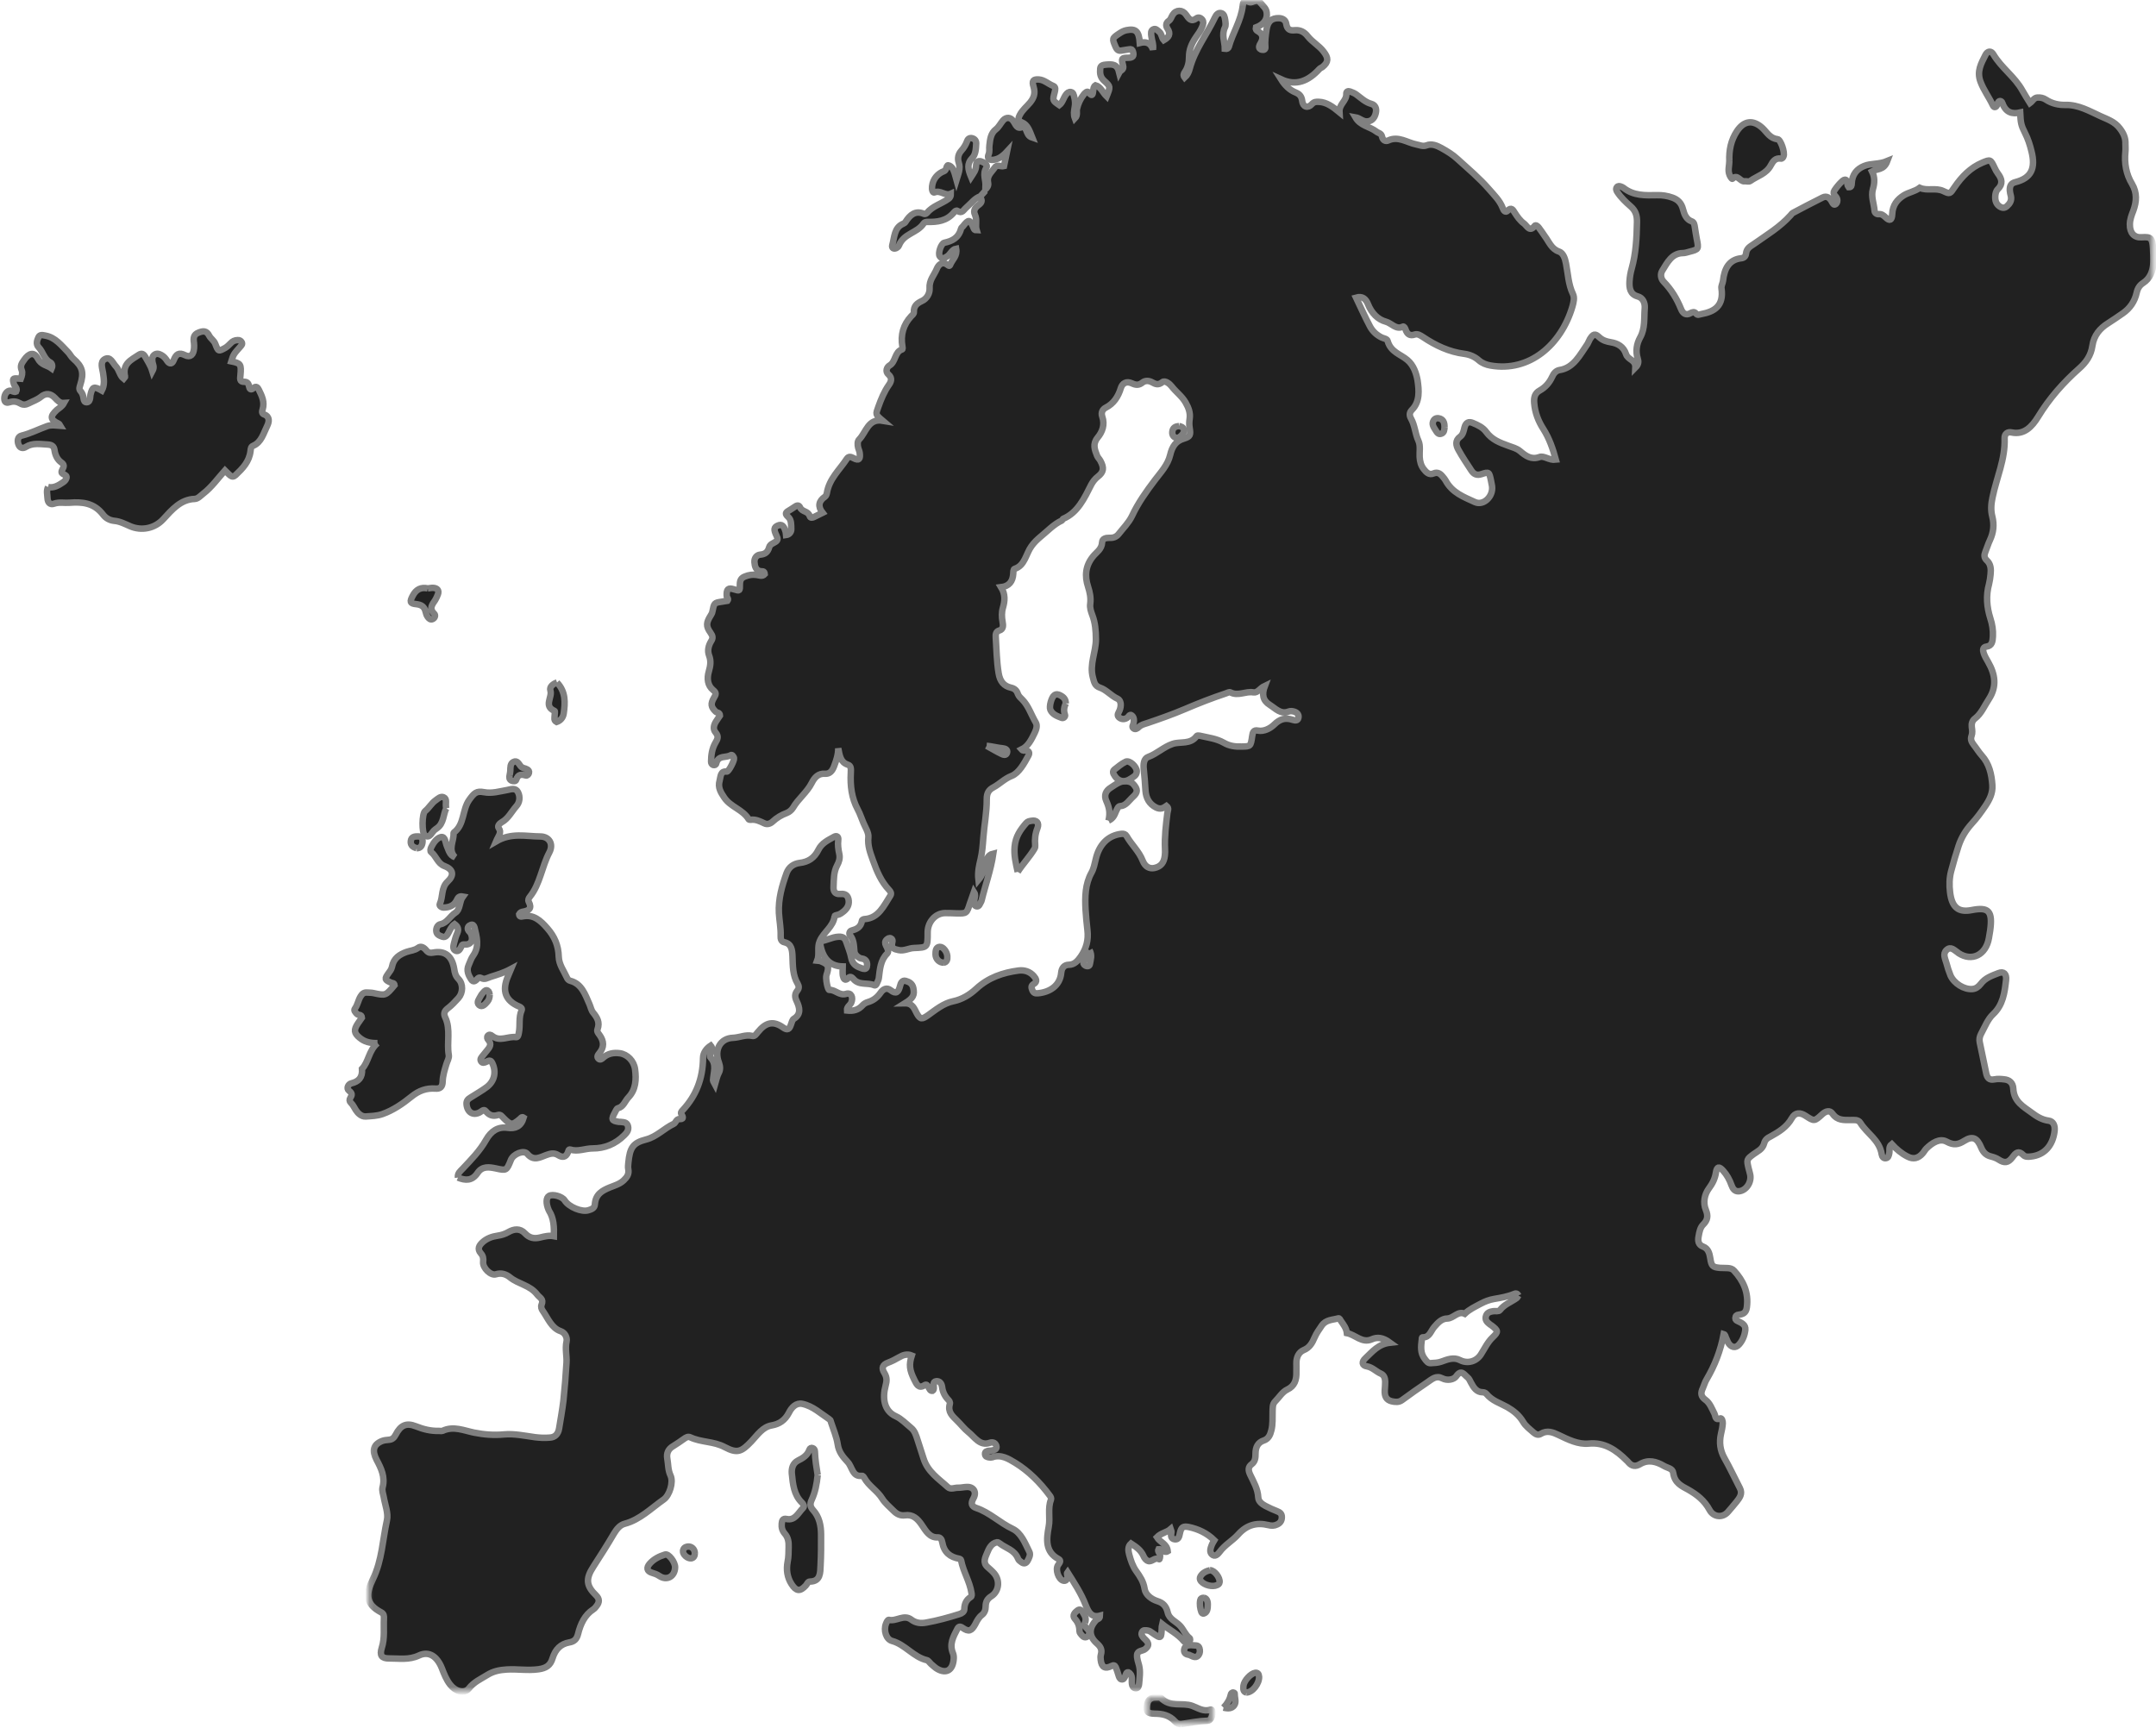 <?xml version="1.0" encoding="UTF-8"?>
<svg width="499px" height="400px" viewBox="0 0 499 400" version="1.1" xmlns="http://www.w3.org/2000/svg"
     xmlns:xlink="http://www.w3.org/1999/xlink">
    <!-- Generator: Sketch 51.3 (57544) - http://www.bohemiancoding.com/sketch -->
    <title>europe</title>
    <desc>Created with Sketch.</desc>
    <defs>
        <polygon id="path-1"
                 points="0.193 0.175 413.373 0.175 413.373 391.554 0.193 391.554"></polygon>
        <polygon id="path-3"
                 points="0.476 0.207 15.749 0.207 15.749 6.393 0.476 6.393"></polygon>
    </defs>
    <g id="Page-1" stroke="none" stroke-width="1" fill="none" fill-rule="evenodd">
        <g id="V_5_map-europe" transform="translate(-467, -530)">
            <g id="europe" transform="translate(468, 530)">
                <g id="Group-3" transform="translate(84.018, 0)">
                    <mask id="mask-2" fill="white">
                        <use xlink:href="#path-1"></use>
                    </mask>
                    <g id="Clip-2"></g>
                    <path d="M143.325,172.635 C144.439,173.234 145.546,173.922 146.697,174.476 C147.148,174.706 147.841,174.987 148.055,174.255 C148.284,173.485 147.583,173.278 147.081,173.219 C145.841,173.108 144.624,172.76 143.325,172.635 M167.153,219.953 C166.725,220.796 166.253,221.632 165.817,222.476 C165.618,222.882 165.751,223.282 166.149,223.489 C166.592,223.755 167.146,223.718 167.234,223.156 C167.389,222.135 167.825,221.152 167.153,219.953 M266.391,299.885 C266.154,299.353 265.786,299.36 265.409,299.53 C263.933,300.151 262.369,300.41 260.812,300.677 C259.683,300.869 258.687,301.254 257.653,301.801 C256.369,302.504 255.078,303.081 253.993,304.116 C252.421,303.377 251.388,305.174 249.972,305.211 C248.629,305.233 247.78,306.202 246.953,307.149 C246.142,308.051 245.861,309.627 244.312,309.553 C244.024,309.531 244.075,309.849 244.053,310.093 C243.861,311.661 243.67,313.185 244.747,314.568 C245.168,315.116 245.507,315.626 246.186,315.537 C246.99,315.478 247.765,315.485 248.592,315.182 C249.949,314.694 251.425,314.08 252.916,314.849 C254.606,315.73 256.642,315.182 257.698,313.577 C258.576,312.223 259.24,310.722 260.421,309.597 C261.823,308.273 261.764,308.051 260.251,306.861 C260.118,306.75 259.985,306.713 259.867,306.609 C259.329,306.158 258.687,305.736 258.856,304.812 C259.07,303.806 259.838,303.643 260.59,303.51 C261.114,303.458 261.874,303.621 262.125,303.28 C263.188,301.89 264.73,301.409 266.036,300.455 C266.191,300.344 266.28,300.092 266.391,299.885 M104.709,217.897 C106.207,217.771 107.535,216.891 109.092,216.832 C110.199,216.787 110.583,217.224 110.893,218.163 C111.276,219.324 111.778,220.486 112,221.714 C112.295,223.304 113.306,223.755 114.464,224.162 C114.9,224.31 115.446,224.428 115.601,223.844 C115.756,223.223 115.689,222.476 115.092,222.098 C114.782,221.884 114.354,221.921 114.007,221.78 C113.357,221.462 112.752,220.863 112.723,220.153 C112.612,218.792 112.59,217.52 111.69,216.432 C111.431,216.129 111.631,215.53 112.059,215.411 C113.188,215.093 114.206,214.701 114.464,213.17 C114.523,212.815 114.9,212.763 115.202,212.741 C118.309,212.49 119.534,209.716 121.061,207.312 C121.371,206.801 121.091,206.35 120.744,205.995 C118.951,204.094 117.947,201.764 117.04,199.205 C116.405,197.4 115.756,195.824 115.962,193.775 C116.066,192.777 115.269,191.541 114.833,190.521 C114.383,189.478 114.036,188.353 113.49,187.347 C112.073,184.699 111.741,181.881 111.896,178.9 C111.918,178.086 112.037,177.265 111.217,177.014 C109.505,176.451 109.299,174.869 108.989,173.219 C108.989,174.706 108.546,175.993 108.059,177.295 C107.646,178.449 107.026,179.196 105.904,179.107 C104.406,179.003 103.506,179.935 102.864,181.23 C101.713,183.486 99.735,184.877 98.518,186.992 C98.193,187.517 97.625,187.983 97.079,188.191 C95.876,188.634 94.791,189.27 93.802,190.188 C93.293,190.669 92.555,190.927 91.883,190.587 C90.858,190.099 89.876,189.603 88.725,189.766 C88.578,189.773 88.349,189.744 88.282,189.67 C86.858,187.325 84.113,186.866 82.593,184.603 C81.796,183.405 81.087,182.288 81.53,180.727 C81.803,179.728 81.685,178.434 83.205,178.604 C83.641,178.641 84.962,176.045 84.873,175.534 C84.799,175.046 84.386,174.624 84.113,174.802 C83.028,175.505 81.25,174.706 80.755,176.703 C80.682,177.08 80.35,177.176 80.04,177.08 C79.7,176.969 79.56,176.614 79.56,176.281 C79.575,174.758 79.789,173.256 80.549,171.962 C81.058,171.103 81.383,170.475 80.608,169.557 C79.951,168.796 80.165,167.856 80.696,167.013 C80.992,166.532 81.331,166.074 81.611,165.652 C81.589,164.86 80.947,165.045 80.637,164.742 C79.545,163.692 79.39,162.93 80.224,161.524 C80.682,160.77 80.859,160.385 80.04,159.742 C78.726,158.669 78.564,157.057 79.036,155.422 C79.39,154.187 79.597,153.055 79.11,151.775 C78.667,150.621 78.947,149.452 79.575,148.417 C80.04,147.707 79.958,147.204 79.42,146.449 C78.335,144.94 78.438,144.119 79.449,142.499 C79.597,142.218 79.818,141.937 79.855,141.626 C80.268,139.555 80.261,139.555 82.003,139.289 C82.46,139.2 82.903,139.126 83.36,139.06 C83.7,138.594 83.176,138.32 83.176,137.958 C83.095,136.345 83.501,135.99 84.858,136.419 C86.194,136.841 86.246,136.841 86.224,135.258 C86.224,134.237 86.6,133.741 87.434,133.431 C88.305,133.068 89.168,132.965 90.083,133.083 C90.71,133.149 91.404,133.542 91.979,132.898 C91.913,132.047 91.315,132.299 90.939,132.225 C89.906,131.996 89.67,131.078 89.596,130.161 C89.515,129.177 90.127,128.467 90.902,128.393 C92.016,128.297 92.68,127.868 93.02,126.633 C93.227,125.967 93.928,125.775 94.437,125.442 C95.027,125.087 95.034,124.68 94.717,124.029 C94.009,122.557 94.097,122.061 94.99,121.669 C95.905,121.255 96.422,121.669 96.82,123.127 C96.879,123.363 96.879,123.585 96.909,123.859 C97.676,123.763 98.126,123.127 98.119,122.55 C98.09,121.544 98.193,120.345 97.396,119.65 C96.651,118.969 96.761,118.666 97.484,118.237 C97.957,117.949 98.407,117.675 98.85,117.364 C99.351,117.002 99.868,116.78 100.171,117.483 C100.658,118.548 102.03,118.252 102.392,119.472 C102.554,119.961 102.989,119.864 103.373,119.68 C103.978,119.369 104.576,119.08 105.358,118.696 C104.222,117.246 104.443,115.974 105.926,114.975 C106.14,114.82 106.303,114.442 106.354,114.147 C106.908,110.781 109.321,108.762 110.967,106.217 C111.409,105.551 111.933,105.736 112.568,106.069 C113.771,106.698 114.154,106.321 113.955,104.849 C113.904,104.442 113.726,104.064 113.608,103.672 C113.424,102.977 113.416,102.126 113.83,101.727 C115.446,100.114 115.874,96.808 119.283,97.385 C117.534,95.906 117.637,95.943 118.272,94.175 C118.921,92.355 119.623,90.661 120.7,89.115 C121.165,88.472 121.608,87.554 120.626,86.696 C119.8,85.986 120.242,84.958 120.884,84.588 C122.316,83.767 122.043,81.415 123.74,80.904 C123.969,80.823 123.866,80.49 123.844,80.246 C123.364,77.494 124.058,75.172 125.851,73.226 C126.109,72.931 126.493,72.723 126.493,72.265 C126.419,70.785 127.297,70.179 128.293,69.705 C129.511,69.18 130.197,67.908 130.131,66.776 C129.998,64.816 131.193,63.706 131.798,62.227 C132.182,61.302 133.031,60.43 134.212,61.258 C134.455,61.443 134.735,61.761 134.913,61.258 C135.37,60.097 136.595,59.283 136.278,57.567 C135.304,57.745 134.964,58.839 134.256,59.32 C133.651,59.697 133.009,60.134 132.47,59.305 C132.035,58.617 132.802,56.346 133.547,56.191 C135.326,55.806 136.846,55.104 137.414,52.929 C137.466,52.722 137.695,52.574 137.857,52.382 C139.193,50.673 139.473,50.725 140.351,52.848 C140.454,53.07 140.528,53.306 141.023,53.306 C140.661,52.123 141.2,50.932 140.632,49.697 C140.145,48.676 140.787,47.929 141.51,47.426 C142.44,46.753 142.299,46.139 141.613,45.443 C141.997,44.999 142.388,44.578 142.772,44.149 C143.177,43.594 143.871,43.276 143.672,42.27 C143.31,40.68 144.498,39.851 145.192,38.823 C145.731,37.965 146.594,38.645 147.354,38.453 C147.553,37.506 147.775,36.56 148.077,35.058 C146.941,36.293 145.982,36.878 144.853,37.003 C143.93,37.107 143.421,36.648 143.775,35.783 C144.107,35.021 143.871,34.348 143.982,33.652 C144.137,32.284 144.27,30.834 145.502,29.91 C146.173,29.399 146.579,28.512 147.148,27.861 C147.863,27.069 148.874,27.106 149.494,28.009 C150.092,28.8 150.313,30.072 151.708,29.325 C151.988,29.163 152.298,29.732 152.483,30.117 C152.763,30.797 152.94,31.537 153.892,31.855 C153.28,30.346 152.903,28.904 151.464,28.319 C150.667,28.009 150.52,27.565 151.014,26.611 C151.634,25.42 152.616,24.687 153.405,23.726 C154.298,22.609 154.638,21.595 154.202,20.109 C153.752,18.674 154.128,18.304 155.449,18.4 C156.704,18.503 157.626,19.45 158.763,19.894 C159.383,20.138 159.228,20.811 159.073,21.41 C158.578,23.275 158.608,23.275 160.15,24.332 C160.932,23.726 161.117,22.668 161.692,21.906 C161.98,21.507 162.371,21.203 162.851,21.307 C163.397,21.41 163.485,21.95 163.604,22.431 C163.825,23.26 163.884,24.081 163.707,24.917 C163.567,25.701 163.426,26.507 163.766,27.409 C164.482,26.685 164.083,25.856 164.246,25.183 C164.526,23.933 165.065,22.823 165.817,21.869 C166.105,21.507 166.636,20.974 166.946,21.388 C167.928,22.646 167.898,21.595 168.009,20.9 C168.083,20.486 168.053,20.049 168.548,19.739 C169.736,20.072 170.223,21.455 171.108,22.313 C172.016,20.064 172.023,20.035 170.555,18.711 C169.905,18.134 169.588,17.46 169.596,16.551 C169.603,15.567 169.603,15.064 170.902,14.968 C172.451,14.842 173.551,14.79 174.031,16.787 C174.37,16.144 175.189,16.233 174.909,15.153 C174.473,13.436 174.569,13.392 176.171,13.37 C177.204,13.363 177.499,12.941 177.204,11.95 C177.071,11.469 176.835,11.321 176.377,11.41 C175.787,11.535 175.189,11.558 174.599,11.691 C173.905,11.831 173.521,11.602 173.182,10.848 C172.363,8.924 172.326,8.895 174.031,7.756 C174.54,7.415 175.064,7.119 175.676,6.994 C177.838,6.565 178.591,7.193 178.79,9.945 C180.059,9.62 181.248,9.76 181.838,11.461 C182.015,10.234 181.557,9.339 181.454,8.333 C181.395,7.763 181.284,7.09 181.897,6.801 C182.48,6.506 182.864,7.023 183.284,7.364 C183.875,7.822 183.83,8.739 184.332,9.302 C185.469,8.643 186.066,7.926 185.166,6.565 C184.768,5.966 184.827,5.27 185.491,4.834 C185.985,4.501 186.088,3.887 186.398,3.428 C187.166,2.208 188.664,2.208 189.49,3.391 C190.125,4.309 190.664,5.159 191.852,4.272 C192.339,3.894 192.9,4.101 193.276,4.597 C193.601,5.048 193.46,5.551 193.291,6.032 C192.914,7.06 192.265,7.896 191.675,8.754 C190.804,10.071 190.184,11.461 190.184,13.141 C190.191,14.435 189.918,15.641 189.195,16.691 C188.966,17.017 188.76,17.423 189.173,17.963 C189.778,17.423 190.125,16.691 190.332,15.914 C191.512,11.469 194.294,8.022 196.183,4.02 C196.456,3.428 196.929,2.874 197.608,3.036 C198.316,3.199 198.441,3.954 198.552,4.627 C198.626,5.167 198.737,5.899 198.501,6.335 C197.645,8.074 198.471,9.671 198.471,11.306 C198.988,11.38 199.275,11.203 199.379,10.862 C200.279,7.585 202.249,4.745 202.618,1.246 C202.692,0.418 203.002,-0.011 203.814,0.366 C204.087,0.477 204.419,0.603 204.67,0.499 C205.393,0.225 206.146,-0.144 206.743,0.684 C207.252,1.365 208.035,1.89 208.153,2.874 C208.381,4.434 207.489,5.684 205.651,6.358 C205.548,6.772 205.762,7.023 206.02,7.171 C207.252,7.822 207.489,8.754 206.743,10.012 C206.61,10.219 206.485,10.441 206.433,10.677 C206.33,11.247 206.684,11.417 207.053,11.521 C207.489,11.632 207.902,11.417 207.843,10.929 C207.717,9.56 207.917,8.229 208.101,6.92 C208.381,4.9 209.333,4.153 211.016,4.205 C211.916,4.242 212.566,4.693 212.684,5.544 C212.92,6.994 213.702,7.09 214.72,6.994 C215.908,6.89 216.912,7.415 217.657,8.399 C218.742,9.775 220.284,10.552 221.332,11.95 C222.483,13.422 222.483,14.354 221.103,15.478 C220.853,15.678 220.543,15.759 220.343,15.988 C217.849,18.711 215.03,20.005 211.473,18.355 C212.403,19.835 213.51,20.87 214.875,21.41 C215.746,21.78 216.226,22.276 216.366,23.348 C216.528,24.776 217.679,25.146 218.609,24.103 C219.118,23.541 219.635,23.541 220.255,23.578 C221.982,23.644 223.376,24.643 225,25.982 C224.874,24.014 226.697,23.415 226.586,21.662 C226.572,21.129 227.059,21.033 227.428,21.174 C227.937,21.359 228.446,21.551 228.889,21.869 C229.988,22.683 231.014,23.689 232.379,24.044 C233.316,24.31 233.663,25.146 233.39,26.233 C233.095,27.461 232.342,28.112 231.309,28.112 C230.357,28.134 229.656,27.313 228.682,27.151 C229.848,29.155 231.973,29.259 233.53,30.45 C233.98,30.827 234.682,30.797 234.859,31.655 C235.043,32.499 235.685,32.794 236.268,32.521 C238.615,31.404 240.644,33.009 242.791,33.438 C243.588,33.579 244.267,33.978 245.16,33.645 C246.348,33.179 247.581,33.697 248.636,34.289 C249.92,35.006 251.211,35.783 252.296,36.796 C254.79,39.067 257.395,41.234 259.653,43.838 C260.804,45.177 262.088,46.375 262.767,48.128 C262.952,48.631 263.35,49.364 263.933,48.765 C264.752,47.862 265.173,48.587 265.535,49.186 C266.154,50.155 266.796,51.087 267.697,51.731 C268.398,52.249 269.01,53.861 270.191,52.271 C270.412,51.975 270.914,52.367 271.143,52.7 C271.637,53.336 272.073,54.016 272.53,54.675 C273.504,55.977 274.058,57.634 275.785,58.218 C276.781,58.551 277.201,59.779 277.438,61.021 C277.895,63.388 277.969,65.837 279.031,68.049 C279.467,68.921 279.172,70.053 278.899,71.015 C276.316,79.758 268.981,86.223 259.919,84.603 C258.952,84.425 258.045,84.093 257.248,83.405 C256.274,82.539 255.1,82.066 253.912,81.91 C250.414,81.467 247.271,80.002 244.304,78.005 C243.692,77.62 243.101,77.206 242.393,77.443 C241.293,77.827 240.659,77.361 240.282,76.237 C240.179,75.949 239.936,75.475 239.677,75.608 C238.098,76.407 237.043,74.802 235.737,74.462 C233.892,73.981 232.438,72.487 231.619,70.453 C231.11,69.173 230.306,68.47 228.837,68.892 C229.951,71.222 230.948,73.463 232.077,75.586 C232.696,76.733 233.641,77.583 234.8,78.138 C235.272,78.36 236.025,78.412 236.157,78.952 C236.873,81.511 239.117,81.977 240.725,83.338 C242.149,84.529 242.791,86.415 243.072,88.057 C243.411,90.343 243.647,92.969 241.788,94.855 C241.131,95.514 241.168,96.209 241.559,96.889 C242.459,98.472 242.504,100.366 243.278,102.045 C243.795,103.184 243.492,104.538 243.559,105.781 C243.618,106.838 243.869,107.756 244.467,108.547 C245.086,109.346 245.751,110.034 246.791,109.583 C247.736,109.183 248.378,109.657 248.968,110.419 C249.182,110.663 249.381,110.907 249.544,111.188 C251.086,114.087 253.816,115.049 256.34,116.218 C258.355,117.135 260.635,114.894 260.31,112.527 C260.251,112.112 260.148,111.698 260.074,111.291 C259.653,109.265 259.639,109.161 257.867,109.753 C256.812,110.1 256.104,109.805 255.521,108.91 C254.502,107.341 253.469,105.825 252.554,104.168 C251.964,103.132 251.706,101.986 252.916,101.098 C253.602,100.603 253.742,99.73 253.942,98.931 C254.252,97.777 254.923,97.511 255.86,97.903 C256.989,98.376 258.192,98.931 258.937,99.952 C260.31,101.838 262.184,102.482 264.081,103.184 C264.996,103.539 265.97,103.739 266.789,104.42 C268.103,105.529 269.394,106.491 271.298,105.795 C272.353,105.411 273.549,106.602 275.076,106.409 C274.368,103.813 273.541,101.431 272.183,99.308 C271.017,97.496 270.25,95.521 270.066,93.294 C269.962,92.022 270.191,91.024 271.357,90.387 C272.589,89.7 273.563,88.657 274.213,87.244 C274.537,86.467 275.12,85.801 275.888,85.668 C279.231,85.173 280.64,82.155 282.419,79.595 C282.625,79.262 282.758,78.826 282.965,78.486 C283.732,77.28 284.145,77.132 285.134,78.071 C285.953,78.826 286.831,79.055 287.798,79.225 C289.37,79.469 290.757,80.217 291.325,81.97 C291.776,83.382 293.584,83.19 293.488,85.106 C294.299,84.3 294.218,83.627 294.026,82.99 C293.488,81.267 293.783,79.595 294.58,78.138 C295.79,75.993 295.458,73.596 295.657,71.288 C295.731,70.097 295.222,68.921 294.004,68.603 C292.292,68.115 292.027,66.71 292.13,65.097 C292.189,64.106 292.359,63.1 292.639,62.138 C293.62,58.632 293.783,55.052 293.857,51.435 C293.894,49.874 293.525,48.735 292.381,47.759 C291.259,46.775 290.145,45.739 289.296,44.437 C289.075,44.104 288.92,43.683 289.222,43.313 C289.459,43.002 289.798,43.076 290.078,43.165 C290.278,43.224 290.506,43.328 290.691,43.454 C293.067,45.355 295.79,45.229 298.491,45.177 C299.708,45.147 300.889,45.318 302.048,45.739 C303.258,46.176 304.121,46.923 304.498,48.409 C304.8,49.593 305.25,50.777 306.497,51.228 C307.088,51.405 307.176,52.078 307.258,52.663 C307.398,53.491 307.501,54.327 307.663,55.141 C308.173,57.7 308.173,57.7 306.018,58.262 C305.509,58.403 304.97,58.588 304.453,58.588 C301.937,58.617 300.882,60.755 299.708,62.664 C299.214,63.477 299.369,64.528 300.033,65.208 C301.797,67.013 303.066,69.114 304.055,71.518 C304.453,72.538 305.184,73.101 306.239,72.487 C306.66,72.265 307.147,72.08 307.501,72.561 C307.9,73.078 308.254,72.768 308.704,72.709 C311.752,72.146 313.995,70.867 313.412,66.717 C313.323,66.184 313.692,65.593 313.766,65.023 C314.076,62.161 315.153,60.104 317.987,59.779 C318.563,59.734 319.02,59.364 319.087,58.706 C319.242,57.426 320.068,57.071 320.939,56.465 C323.854,54.401 326.938,52.581 329.425,49.808 C329.573,49.637 329.728,49.408 329.912,49.297 C332.207,48.091 334.487,46.871 336.812,45.724 C337.815,45.229 338.524,45.813 339.026,46.812 C339.21,47.174 339.461,47.588 339.904,47.204 C340.214,46.923 340.28,46.508 340.184,46.05 C340.015,45.377 338.981,44.977 339.542,44.104 C340.029,43.357 340.59,42.677 341.217,42.07 C342.066,41.234 342.553,41.493 342.583,42.788 C342.597,42.995 342.804,43.172 342.9,43.335 C343.512,43.35 343.542,42.891 343.557,42.47 C343.645,40.339 344.774,39.104 346.442,38.416 C348.058,37.758 349.814,38.105 351.799,37.277 C350.98,39.467 349.438,38.993 348.257,39.666 C348.936,41.012 348.87,42.396 348.457,43.786 C347.984,45.488 348.707,47.108 348.84,48.765 C348.87,49.282 349.313,49.615 349.814,49.571 C350.486,49.504 350.921,49.859 351.416,50.325 C352.338,51.228 352.855,51.035 352.928,49.593 C353.017,47.433 354.116,46.168 355.585,45.229 C356.744,44.504 358.16,44.334 359.297,43.476 C361.038,44.252 362.979,43.394 364.721,44.208 C366.322,44.962 366.278,44.926 367.348,43.335 C369.052,40.828 371.089,38.786 373.775,37.654 C375.664,36.863 375.694,36.863 376.646,38.875 C376.852,39.326 377.088,39.762 377.369,40.14 C378.321,41.39 378.631,42.581 377.347,43.823 C376.956,44.208 376.808,44.837 376.778,45.443 C376.734,46.442 376.985,47.248 377.804,47.796 C378.38,48.173 378.941,48.217 379.479,47.736 C380.151,47.13 380.638,46.412 380.387,45.347 C380.284,44.933 380.18,44.548 380.151,44.127 C380.099,43.076 380.387,42.418 381.442,42.159 C385.073,41.234 386.18,39.03 385.154,34.984 C384.792,33.512 384.35,32.121 383.663,30.782 C382.741,28.97 382.667,28.438 382.542,26.048 C380.697,26.463 379.199,26.063 378.424,23.851 C378.247,23.289 377.553,23.097 377.295,24.044 C377.088,24.828 376.542,25.094 376.21,24.369 C375.347,22.513 374.122,20.922 373.377,18.955 C372.425,16.454 373.561,14.627 374.506,12.726 C374.978,11.78 375.827,11.698 376.336,12.571 C378.217,15.752 381.28,17.719 383.073,20.981 C383.575,21.906 384.173,22.786 384.822,23.851 C385.375,23.452 385.744,22.616 386.534,22.579 C387.235,22.535 387.921,22.668 388.497,23.06 C389.906,23.999 391.508,24.332 393.05,24.288 C396.039,24.221 398.548,25.701 401.167,26.899 C402.754,27.631 404.414,28.134 405.617,29.732 C406.451,30.827 406.967,31.914 406.908,33.327 C406.908,33.926 406.967,34.533 406.901,35.102 C406.628,37.795 407.063,40.302 408.436,42.581 C409.639,44.607 409.506,46.693 408.716,48.816 C408.325,49.822 407.934,50.843 407.934,51.96 C407.905,53.935 408.945,55.052 410.672,54.926 C412.812,54.778 413.137,55.104 413.292,57.552 C413.351,58.632 413.402,59.734 413.358,60.829 C413.284,62.774 412.598,64.454 411.056,65.467 C410.207,66.014 409.742,66.71 409.506,67.775 C409.048,69.816 407.934,71.385 406.34,72.502 C405.174,73.315 404.016,74.107 402.865,74.839 C401.005,76.008 399.618,77.613 399.263,80.032 C398.931,82.34 397.758,83.945 396.142,85.357 C392.541,88.553 389.323,92.17 386.704,96.468 C385.302,98.761 383.449,100.736 380.52,100.092 C379.634,99.915 378.919,100.41 378.941,101.424 C379.125,106.276 377.088,110.559 376.151,115.123 C375.827,116.632 375.708,118.097 376.1,119.598 C376.572,121.477 376.365,123.252 375.576,124.968 C375.14,125.863 374.875,126.825 374.491,127.742 C374.181,128.512 374.181,129.133 374.838,129.739 C375.753,130.561 375.827,131.766 375.694,132.965 C375.62,133.712 375.517,134.496 375.34,135.191 C374.594,137.891 374.823,140.524 375.642,143.135 C376.085,144.474 376.314,145.887 376.232,147.33 C376.166,148.476 376.055,149.512 374.72,149.682 C373.842,149.785 373.893,150.592 374.122,151.228 C374.358,151.923 374.742,152.567 375.118,153.218 C376.749,156.051 377.243,158.869 375.288,161.857 C374.255,163.403 373.561,165.215 372.07,166.34 C371.451,166.806 371.251,167.516 371.347,168.33 C371.451,168.995 371.532,169.691 371.296,170.327 C370.986,171.17 371.318,171.777 371.775,172.383 C372.425,173.197 372.963,174.114 373.664,174.891 C375.384,176.792 375.93,179.196 376.107,181.748 C376.24,183.627 375.413,185.195 374.461,186.6 C373.502,188.013 372.513,189.396 371.369,190.617 C369.997,192.133 368.949,193.82 368.285,195.824 C367.665,197.725 367.097,199.626 366.588,201.579 C366.145,203.199 366.115,204.893 366.322,206.565 C366.75,210.041 368.241,211.262 371.296,210.67 C375.303,209.886 376.21,210.914 375.598,215.411 C375.509,215.996 375.413,216.558 375.31,217.142 C374.638,221.048 371.392,222.661 368.3,220.649 C368.241,220.604 368.182,220.552 368.13,220.508 C367.303,219.968 366.477,218.962 365.495,219.924 C364.551,220.826 365.215,221.958 365.488,222.971 C365.739,223.933 366.042,224.88 366.418,225.797 C367.259,227.683 369.591,229.089 371.458,228.948 C372.27,228.889 372.89,228.438 373.399,227.779 C374.461,226.352 376.018,225.849 377.494,225.264 C378.727,224.769 379.435,225.412 379.28,226.862 C378.955,229.799 378.557,232.654 376.291,234.762 C375.03,235.931 374.358,237.736 373.495,239.319 C373.17,239.925 373.052,240.569 373.185,241.257 C373.679,243.646 374.181,246.005 374.668,248.372 C374.904,249.563 375.413,250.089 376.572,249.852 C377.295,249.704 378.07,249.756 378.815,249.844 C380.003,249.941 380.881,250.621 380.948,251.99 C381.11,255.082 383.346,256.176 385.198,257.56 C386.364,258.44 387.597,259.209 389.087,259.401 C390.246,259.549 390.659,260.563 390.504,261.842 C390.091,265.26 388.084,267.398 384.992,267.716 C384.387,267.782 383.73,267.841 383.265,267.368 C382.158,266.244 381.523,266.828 380.734,267.923 C379.738,269.217 378.904,269.291 377.561,268.426 C376.956,268.026 376.314,267.841 375.664,267.671 C374.638,267.398 373.974,266.732 373.517,265.637 C372.609,263.411 371.554,262.878 369.628,264.076 C368.182,265.001 367.134,265.141 365.525,264.269 C363.931,263.411 362.189,264.542 360.839,265.852 C360.514,266.184 360.278,266.65 359.961,267.006 C358.957,268.145 357.821,268.426 356.47,267.723 C355.098,267.035 353.91,266.022 352.818,264.853 C352.028,265.467 352.397,266.31 352.242,266.983 C352.139,267.501 351.999,268.026 351.489,268.093 C350.951,268.196 350.597,267.775 350.508,267.25 C349.999,263.847 347.113,262.449 345.556,259.919 C345.04,259.091 344.073,259.276 343.247,259.268 C341.756,259.261 340.265,259.409 339.122,257.818 C338.487,256.909 337.557,257.19 336.738,257.929 C334.901,259.616 334.886,259.594 332.879,258.292 C331.617,257.456 330.451,257.508 329.72,258.802 C328.525,260.933 326.673,262.013 324.791,263.063 C324.06,263.425 323.5,263.795 323.271,264.72 C322.902,266.066 321.743,266.503 320.821,267.183 C319.242,268.374 319.212,268.404 319.692,270.46 C319.817,270.948 319.965,271.429 320.068,271.932 C320.408,273.744 319.072,275.653 317.397,275.764 C316.496,275.823 316.024,275.172 315.736,274.351 C315.286,273.071 314.659,271.939 313.796,270.985 C312.866,269.957 312.371,270.001 312.135,271.385 C311.914,272.849 311.353,273.944 310.49,275.12 C309.493,276.466 309.095,278.36 309.803,280.083 C310.379,281.489 310.18,282.473 309.206,283.434 C308.483,284.137 308.305,285.143 308.128,286.142 C307.914,287.236 308.04,288.146 309.161,288.568 C310.313,288.997 310.637,290.047 310.829,291.305 C311.087,293.095 311.412,293.339 313.05,293.487 C313.663,293.524 314.246,293.516 314.866,293.539 C315.397,293.568 315.95,293.701 316.319,294.123 C318.459,296.453 319.751,299.16 319.279,302.659 C319.087,303.976 318.327,304.227 317.367,304.331 C316.954,304.353 316.651,304.604 316.629,305.122 C316.622,305.514 316.902,305.684 317.198,305.81 C318.046,306.217 319.042,306.624 318.932,307.815 C318.806,309.057 318.327,310.278 317.515,311.195 C316.688,312.172 315.596,311.927 314.925,310.729 C314.74,310.367 314.615,309.945 314.43,309.597 C314.305,309.302 314.275,308.924 313.921,308.821 C313.22,312.623 311.855,316.099 309.966,319.302 C309.575,319.946 309.398,320.678 309.095,321.344 C308.564,322.476 308.608,323.252 309.73,324.051 C310.726,324.761 311.213,326.122 311.811,327.291 C312.061,327.838 311.966,328.867 313.095,328.341 C313.508,328.164 313.737,328.985 313.707,329.466 C313.663,330.302 313.493,331.123 313.294,331.936 C312.866,333.911 313.095,335.709 314.076,337.484 C315.36,339.755 316.467,342.137 317.677,344.474 C318.356,345.791 317.581,346.753 316.932,347.588 C316.282,348.417 315.596,349.171 314.925,349.97 C313.692,351.413 311.574,351.22 310.652,349.512 C309.464,347.3 307.708,345.968 305.76,344.851 C304.217,344.001 302.586,343.328 302.247,340.975 C302.114,339.881 300.889,339.807 300.122,339.348 C298.329,338.298 296.476,337.773 294.536,338.934 C293.547,339.526 292.669,339.437 291.879,338.512 C291.776,338.372 291.672,338.261 291.547,338.157 C289.016,335.627 286.337,333.8 282.684,334.163 C280.264,334.4 277.954,333.246 275.726,332.18 C274.39,331.537 273.054,331.019 271.608,331.899 C271.017,332.277 270.464,332.055 269.94,331.618 C269.077,330.819 268.103,330.183 267.468,329.081 C266.568,327.565 265.269,326.551 263.86,325.73 C262.184,324.791 260.31,324.266 258.989,322.638 C258.812,322.416 258.45,322.283 258.17,322.283 C256.738,322.283 256.052,321.218 255.418,320.02 C255.204,319.591 254.982,319.095 254.635,318.821 C253.853,318.237 253.226,316.854 252.016,318.592 C251.462,319.376 249.949,319.65 248.813,319.066 C247.337,318.311 246.459,319.228 245.234,320.049 C243.293,321.351 241.375,322.705 239.485,324.096 C238.748,324.65 237.877,324.554 237.072,324.369 C235.862,324.059 235.405,323.267 235.478,321.832 C235.523,321.159 235.582,320.471 235.582,319.82 C235.552,319.006 235.324,318.311 234.586,317.978 C233.471,317.505 232.623,316.499 231.361,316.284 C230.195,316.099 230.069,315.264 231.014,314.391 C232.593,312.904 234.01,311.106 236.711,310.811 C235.028,309.575 233.73,309.464 232.468,310.026 C230.224,311.01 228.653,308.946 226.719,308.591 C226.586,307.452 225.952,306.646 225.354,305.795 C225.184,305.522 225.015,305.093 224.742,305.167 C223.406,305.551 221.856,305.455 220.882,306.875 C220.307,307.733 219.665,308.606 219.251,309.575 C218.683,310.929 218.048,311.987 216.691,312.534 C215.598,313 215.001,314.154 215.03,315.582 C215.06,316.233 215.03,316.92 215.03,317.586 C215.089,319.413 214.617,320.848 212.949,321.64 C211.754,322.195 211.038,323.489 210.079,324.436 C209.474,325.042 209.547,325.96 209.518,326.81 C209.474,328.238 209.599,329.658 209.245,331.063 C208.979,332.18 208.544,333.098 207.459,333.453 C206.123,333.897 205.57,334.999 205.57,336.478 C205.585,337.455 205.481,338.335 204.67,338.941 C203.806,339.592 203.88,340.384 204.323,341.338 C205.112,343.017 206.094,344.6 206.205,346.642 C206.249,347.581 207.097,348.173 207.872,348.594 C208.75,349.068 209.643,349.445 210.573,349.822 C211.186,350.059 211.687,350.384 211.658,351.22 C211.658,352.078 211.215,352.604 210.521,352.907 C209.887,353.218 209.23,353.203 208.544,353.033 C205.865,352.374 203.541,352.959 201.541,355.215 C200.205,356.694 198.441,357.611 197.239,359.268 C196.825,359.823 196.169,360.452 195.49,359.823 C194.87,359.268 195.136,358.425 195.409,357.715 C195.564,357.278 195.844,356.879 196.036,356.546 C194.331,354.874 192.339,353.957 190.184,353.491 C188.848,353.218 188.369,353.454 188.066,354.919 C187.904,355.762 187.727,356.443 186.848,356.317 C185.904,356.176 185.956,355.385 186.118,354.586 C186.133,354.453 186.029,354.297 185.919,353.957 C184.982,354.771 183.72,354.837 182.746,355.843 C183.484,357.049 185.077,357.33 185.247,359.076 C184.384,359.616 183.882,358.462 183.122,358.588 C182.819,359.179 183.506,359.535 183.484,360.075 C183.484,360.43 183.41,361.014 183.255,360.94 C182.303,360.363 181.602,361.628 180.731,361.347 C180.2,361.169 179.853,360.681 179.624,360.148 C179.012,358.78 177.919,358.07 176.746,357.293 C175.964,358.026 176.112,358.995 176.326,359.823 C176.687,361.184 177.152,362.56 177.942,363.662 C178.827,364.92 179.624,366.044 179.897,367.782 C180.104,369.173 181.498,370.194 182.849,370.623 C184.126,371.015 184.9,371.747 185.247,373.271 C185.601,374.817 187.144,375.312 188.096,376.326 C188.922,377.199 189.328,378.426 190.28,379.159 C190.523,379.344 190.494,379.795 190.213,380.017 C190.051,380.172 189.815,380.246 189.608,380.209 C189.402,380.202 189.151,380.091 188.989,379.928 C187.579,378.197 185.646,377.302 183.978,375.963 C183.948,376.089 183.904,376.318 183.875,376.525 C183.764,379.425 183.779,379.425 181.653,377.96 C181.343,377.739 180.997,377.48 180.65,377.443 C180.148,377.369 179.513,377.213 179.263,377.879 C179.041,378.419 179.41,378.833 179.727,379.203 C179.927,379.425 180.2,379.617 180.392,379.869 C180.982,380.631 180.746,381.119 180.059,381.703 C179.447,382.243 178.252,381.999 178.156,383.079 C178.082,383.878 178.414,384.729 178.621,385.535 C178.975,386.97 178.731,388.383 178.621,389.781 C178.561,390.313 178.414,390.824 177.816,390.779 C177.277,390.742 177.019,390.284 176.968,389.781 C176.835,388.834 177.277,387.688 176.112,387.103 C175.661,387.044 175.602,387.547 175.455,387.895 C175.248,388.346 175.064,388.878 174.503,388.723 C174.104,388.62 173.986,388.168 173.853,387.754 C173.647,387.125 173.47,386.482 173.211,385.897 C173.012,385.476 172.702,385.402 172.259,385.631 C170.761,386.408 169.935,385.957 169.736,384.233 C169.677,383.841 169.677,383.375 169.787,382.99 C170.105,381.836 169.677,381.134 168.872,380.431 C166.946,378.737 166.946,376.821 168.747,374.965 C169.013,374.706 169.537,374.817 169.559,374.003 C167.699,374.499 166.939,373.293 166.282,371.599 C165.227,368.84 163.604,366.399 162.061,363.943 C161.751,364.357 162.135,364.727 162.061,365.127 C161.936,365.711 161.618,366.022 161.08,365.889 C159.98,365.63 159.161,363.307 159.87,362.279 C160.231,361.746 160.659,361.243 159.98,360.888 C156.859,359.239 157.161,356.309 157.707,353.38 C158.091,351.309 157.427,349.157 158.224,347.152 C158.342,346.841 158.172,346.501 157.966,346.227 C155.7,343.15 153.029,340.509 149.937,338.608 C148.395,337.676 146.609,336.574 144.594,337.344 C144.395,337.395 144.137,337.395 143.93,337.358 C143.465,337.292 142.978,337.196 142.963,336.545 C142.949,336.012 143.391,335.916 143.768,335.835 C143.982,335.798 144.211,335.812 144.439,335.775 C144.963,335.701 145.679,335.561 145.627,334.91 C145.531,334.074 144.83,333.697 144.07,333.978 C141.746,334.814 140.528,332.602 139.082,331.478 C138.174,330.768 137.355,329.673 136.44,328.8 C135.436,327.794 134.285,326.862 134.809,325.013 C134.942,324.547 134.662,324.229 134.381,323.94 C133.651,323.171 133.171,322.202 133.031,321.078 C132.913,320.175 132.411,319.65 131.673,319.724 C130.773,319.82 131.149,320.722 131.112,321.322 C131.083,321.588 131.053,321.81 130.802,321.958 C130.241,322.01 130.101,321.455 129.865,321.07 C129.644,320.722 129.437,320.338 128.972,320.641 C127.577,321.558 127.105,320.397 126.574,319.339 C125.467,317.098 125.334,315.892 126.006,313.777 C124.943,313.333 123.991,313.636 123.047,314.198 C122.25,314.657 121.438,315.086 120.574,315.411 C119.254,315.9 118.921,316.632 119.674,317.823 C120.316,318.881 120.242,319.694 119.932,320.848 C119.217,323.482 119.497,326.581 122.323,327.838 C123.615,328.423 124.714,329.591 125.851,330.524 C126.699,331.204 127.009,332.247 127.341,333.283 C127.784,334.71 128.279,336.116 128.714,337.551 C129.695,340.724 132.212,342.285 134.352,344.238 C135.045,344.874 135.953,344.326 136.772,344.378 C137.436,344.393 138.108,344.208 138.794,344.201 C140.299,344.149 141.096,345.362 140.299,346.819 C139.547,348.121 139.938,348.72 140.941,349.068 C144.004,350.089 146.417,352.515 149.339,353.891 C151.339,354.837 152.217,357.19 153.228,359.224 C153.568,359.904 153.147,360.703 152.785,361.347 C152.416,361.961 151.915,362.005 151.405,361.628 C151.103,361.413 150.727,361.162 150.601,360.792 C149.775,358.721 147.782,358.403 146.351,357.256 C146.188,357.108 145.923,356.983 145.731,357.005 C144.439,357.234 143.864,358.425 143.421,359.535 C143.008,360.533 142.388,361.724 143.546,362.737 C144.063,363.196 144.624,363.662 145.089,364.209 C146.483,365.852 146.196,368.367 144.439,369.491 C143.554,370.046 143.111,370.719 143.111,371.851 C143.111,372.642 142.853,373.36 142.24,373.833 C141.539,374.358 141.119,375.15 140.713,375.963 C139.835,377.576 139.193,377.805 137.798,376.836 C137.156,376.385 136.846,376.488 136.551,377.073 C135.658,378.819 134.632,380.542 135.555,382.717 C135.702,383.079 135.746,383.545 135.717,383.952 C135.555,386.548 134.108,387.517 132.005,386.378 C131.466,386.09 131.009,385.631 130.529,385.232 C130.175,384.928 129.865,384.374 129.481,384.292 C126.448,383.604 124.441,380.653 121.445,379.847 C120.058,379.477 119.438,377.347 120.036,375.874 C120.183,375.482 120.442,374.905 120.722,374.965 C122.464,375.379 124.176,373.604 125.91,374.92 C126.965,375.727 128.16,375.823 129.378,375.593 C131.968,375.127 134.521,374.425 137.053,373.626 C137.599,373.456 138.137,373.101 138.167,372.531 C138.189,371.222 138.647,370.319 139.657,369.676 C139.938,369.506 139.886,369.114 139.835,368.766 C139.429,366.059 137.931,363.84 137.422,361.184 C137.385,360.94 137.126,360.844 136.905,360.799 C134.913,360.43 133.474,359.379 133.06,357.005 C132.964,356.383 132.632,355.851 132.035,355.873 C130.16,355.991 129.253,354.371 128.374,353.062 C127.341,351.494 126.212,350.51 124.434,350.762 C123.379,350.902 122.53,350.481 121.785,349.719 C120.884,348.801 119.866,348.003 119.187,346.923 C118.021,345.022 116.066,344.023 114.988,342.055 C114.885,341.848 114.619,341.575 114.464,341.612 C112.28,341.952 112.228,339.548 111.195,338.446 C110.118,337.277 109.107,336.145 108.856,334.289 C108.598,332.572 107.875,330.945 107.336,329.273 C107.255,329.052 107.203,328.711 107.055,328.622 C104.989,327.254 103.115,325.479 100.694,324.968 C99.248,324.665 98.193,325.775 97.58,327.017 C96.651,328.807 95.337,329.643 93.596,329.954 C91.485,330.302 90.29,332.18 88.887,333.66 C86.585,336.064 85.648,336.515 82.726,334.984 C80.165,333.601 77.302,333.911 74.734,332.706 C74.225,332.462 73.723,332.75 73.273,333.083 C72.439,333.667 71.605,334.252 70.749,334.777 C69.686,335.391 69.192,336.375 69.428,337.676 C69.664,338.963 69.568,340.28 70.181,341.567 C70.897,343.106 69.945,346.139 68.609,347.093 C65.687,349.142 63.097,351.782 59.614,352.707 C58.455,353.003 57.739,353.92 57.068,355.015 C55.548,357.634 53.924,360.148 52.301,362.678 C50.515,365.437 50.625,367.065 52.943,369.299 C53.776,370.12 53.717,370.867 53.098,371.703 C52.861,372.021 52.596,372.361 52.278,372.553 C50.316,373.833 49.349,375.897 48.773,378.219 C48.471,379.477 47.829,380.009 46.737,380.187 C44.781,380.535 43.512,381.748 42.855,383.893 C42.361,385.542 41.342,386.156 39.645,386.4 C37.151,386.755 34.701,386.304 32.244,386.46 C30.642,386.563 29.181,386.829 27.72,387.747 C26.244,388.671 24.694,389.33 23.492,390.846 C22.458,392.148 20.385,391.549 19.13,389.907 C18.282,388.812 17.765,387.495 17.256,386.179 C16.171,383.456 14.297,382.095 11.928,383.22 C9.611,384.307 7.338,383.878 5.051,383.893 C3.316,383.908 2.785,383.22 3.346,381.422 C4.069,379.181 3.73,376.917 3.84,374.661 C3.862,374.114 3.862,373.581 3.22,373.234 C-0.41,371.325 -0.41,369.054 1.309,365.497 C3.405,361.184 3.53,356.457 4.534,351.93 C4.91,350.303 4.091,348.321 3.789,346.516 C3.656,345.769 3.339,345.044 3.53,344.289 C4.172,341.848 3.169,339.851 2.143,337.921 C1.036,335.798 1.368,334.37 3.427,333.556 C3.914,333.371 4.46,333.334 4.977,333.283 C5.729,333.231 6.18,332.846 6.563,332.106 C7.722,329.865 9.043,329.303 11.227,330.154 C12.954,330.842 14.703,331.285 16.533,331.219 C16.843,331.219 17.175,331.3 17.426,331.204 C19.935,330.028 22.333,331.137 24.724,331.626 C27.041,332.084 29.284,332.262 31.646,332.04 C34.015,331.825 36.435,332.358 38.804,332.683 C39.94,332.824 41.047,332.876 42.191,332.78 C43.438,332.72 44.146,331.996 44.375,330.701 C44.729,328.549 45.12,326.403 45.379,324.229 C45.689,321.314 45.917,318.385 46.095,315.463 C46.198,313.821 45.733,312.223 46.109,310.529 C46.301,309.649 45.777,308.503 44.759,308.148 C42.604,307.423 41.822,305.167 40.59,303.414 C40.302,302.999 40.125,302.504 40.331,301.993 C40.87,300.691 39.918,300.447 39.328,299.685 C37.63,297.459 34.959,297.274 32.996,295.669 C32.118,294.959 31.026,294.574 29.764,294.974 C28.591,295.358 26.679,293.516 26.805,292.133 C26.893,291.305 26.79,290.698 26.266,290.114 C25.366,289.086 25.912,288.264 26.635,287.584 C27.646,286.645 28.901,286.223 30.17,286.038 C31.055,285.905 31.875,285.661 32.716,285.165 C33.926,284.477 35.328,284.27 36.479,285.483 C37.498,286.585 38.605,286.792 39.984,286.46 C40.973,286.216 42.029,285.934 43.18,286.149 C43.231,284.004 43.165,282.021 42.058,280.276 C42.014,280.217 41.984,280.128 41.955,280.061 C41.313,278.567 41.357,277.236 42.058,276.829 C42.914,276.333 45.098,276.94 45.667,277.857 C46.618,279.388 49.666,280.675 51.231,280.128 C51.85,279.921 52.618,279.706 52.662,278.759 C52.839,276.392 54.404,275.586 56.064,274.891 C57.193,274.432 58.381,274.121 59.333,273.226 C60.056,272.538 60.617,271.836 60.396,270.637 C60.292,270.179 60.374,269.631 60.411,269.151 C60.75,265.637 61.495,264.542 64.521,263.766 C66.949,263.152 68.712,261.177 70.919,260.148 C71.384,259.919 71.509,258.995 72.291,259.032 C73.081,259.091 73.206,258.721 72.734,258.003 C72.439,257.56 72.712,257.264 73.014,256.953 C76.077,253.669 77.649,249.697 77.7,244.911 C77.715,243.683 78.497,242.677 79.486,242.033 C80.017,242.662 79.626,243.091 79.545,243.579 C79.501,243.971 79.213,244.615 79.375,244.748 C80.969,246.331 80.106,248.232 80.017,250.052 C79.988,250.259 80.202,250.481 80.475,251.006 C80.778,249.963 80.918,249.134 81.331,248.372 C81.707,247.685 81.707,246.915 81.383,246.005 C80.224,243.032 81.663,240.339 84.63,240.236 C86.128,240.184 87.559,239.422 89.079,239.792 C89.67,239.94 90.002,239.385 90.363,238.941 C92.238,236.611 93.994,236.249 96.237,237.854 C97.27,238.586 97.706,238.246 98.06,237.122 C98.222,236.663 98.37,236.034 98.709,235.835 C100.473,234.769 100.045,233.201 99.381,231.774 C98.909,230.79 98.887,230.102 99.521,229.31 C99.942,228.807 99.92,228.267 99.595,227.705 C98.444,225.789 98.473,223.578 98.399,221.403 C98.333,219.879 98.193,218.489 96.547,218.119 C95.802,217.978 95.617,217.349 95.662,216.617 C95.721,214.849 95.367,213.118 95.256,211.358 C95.086,208.103 95.972,205.041 97.042,202.075 C97.58,200.647 98.739,199.915 100.075,199.752 C102.008,199.523 103.447,198.665 104.428,196.667 C105.174,195.151 106.65,194.471 108.007,193.716 C108.657,193.339 109.092,193.672 108.989,194.456 C108.856,195.58 109.011,196.63 109.24,197.696 C109.454,198.665 109.166,199.53 108.731,200.329 C107.911,201.86 107.978,203.561 107.904,205.226 C107.823,206.38 108.288,207.001 109.35,206.935 C110.221,206.868 111.048,206.935 111.343,208.059 C111.631,209.265 111.181,210.167 110.325,210.907 C109.83,211.299 109.35,211.706 108.731,211.794 C108.517,211.831 108.17,211.935 108.155,212.068 C107.823,214.613 105.572,215.737 104.701,217.875 C104.067,219.287 104.709,220.87 104.126,222.379 C104.473,222.416 104.783,222.416 105.048,222.55 C106.746,223.245 106.93,223.755 106.266,225.723 C106.022,226.403 106.539,229.177 106.923,229.155 C108.288,229.044 109.269,230.546 110.804,230.058 C111.97,229.68 112.538,230.842 112,232.114 C111.719,232.728 110.937,233.046 111.018,233.926 C112.465,234.081 113.645,233.808 114.634,232.691 C114.929,232.365 115.402,232.092 115.807,231.981 C117.018,231.633 117.992,230.945 118.774,229.821 C119.364,228.948 120.213,228.504 121.135,229.222 C122.397,230.213 122.936,229.68 123.305,228.201 C123.43,227.609 123.792,226.832 124.567,227.047 C125.356,227.269 126.138,227.609 126.367,228.711 C126.685,230.316 126.389,231.027 124.434,232.24 C126.205,232.217 126.574,233.453 127.142,234.533 C127.961,236.064 128.404,235.968 129.784,234.999 C131.592,233.697 133.37,232.24 135.584,231.774 C137.628,231.352 139.34,230.331 140.971,228.837 C143.775,226.255 147.17,225.124 150.727,224.658 C152.018,224.495 153.309,224.85 154.261,225.937 C154.763,226.514 155.176,227.239 154.232,227.779 C153.568,228.171 153.686,228.623 153.922,229.222 C154.195,229.873 154.608,229.984 155.206,229.924 C157.966,229.665 160.327,228.156 160.593,225.198 C160.696,224.036 161.316,223.334 162.371,223.326 C163.663,223.304 164.423,222.416 165.124,221.425 C166.386,219.606 166.946,217.601 166.666,215.308 C166.496,213.732 166.312,212.112 166.231,210.552 C166.076,207.622 166.127,204.641 167.596,202.023 C168.134,201.061 168.312,200.004 168.577,198.946 C169.359,195.447 171.477,193.361 174.569,193.013 C175.064,192.969 175.47,193.073 175.743,193.546 C176.864,195.536 178.591,197.015 179.454,199.234 C180.023,200.669 181.056,201.157 182.177,200.921 C183.646,200.595 184.391,199.722 184.583,198.043 C184.649,197.54 184.649,197.015 184.62,196.52 C184.487,193.746 184.827,190.994 185.166,188.22 C185.21,187.702 185.646,187.125 184.967,186.563 C184.244,187.074 183.565,187.414 182.554,186.918 C180.938,186.112 180.222,184.699 180.104,183.005 C179.993,181.363 179.89,179.699 179.698,178.034 C179.572,176.932 179.698,175.571 180.731,175.216 C182.746,174.484 184.325,172.879 186.398,172.191 C188.221,171.584 190.494,172.398 191.955,170.371 C192.058,170.231 192.39,170.253 192.604,170.29 C194.508,170.741 196.515,170.941 198.235,171.932 C199.6,172.723 200.95,172.857 202.36,172.812 C204.441,172.783 204.441,172.783 204.802,170.371 C204.913,169.543 205.112,168.921 206.086,169.114 C207.555,169.41 209.031,168.566 209.887,167.73 C211.304,166.332 212.566,166.103 214.182,166.628 C214.669,166.761 215.34,166.939 215.495,166.162 C215.68,165.371 215.111,164.905 214.514,164.727 C214.108,164.594 213.584,164.55 213.193,164.72 C211.377,165.408 210.234,164.032 208.876,163.174 C207.267,162.168 206.972,160.755 207.732,158.765 C206.581,159.305 206.072,160.444 205.068,160.267 C203.282,159.956 201.541,161.214 199.755,160.267 C199.504,160.126 199.039,160.4 198.678,160.518 C195.504,161.576 192.39,162.789 189.298,164.113 C186.428,165.341 183.461,166.384 180.495,167.39 C179.779,167.627 179.078,167.767 178.502,168.352 C178.185,168.662 177.713,168.958 177.277,168.559 C176.894,168.204 177.255,167.819 177.337,167.435 C177.491,166.747 177.462,166.022 176.931,165.607 C176.421,165.193 176.2,165.97 175.831,166.177 C175.182,166.577 174.503,166.532 173.935,166.022 C173.389,165.489 173.92,164.927 174.104,164.454 C174.54,163.381 174.473,162.131 173.647,161.746 C172.149,161.081 171.042,159.668 169.559,159.18 C168.341,158.758 168.23,157.915 167.928,156.82 C167.101,153.758 168.629,150.947 168.629,147.943 C168.614,145.961 168.467,144.149 167.795,142.396 C167.478,141.523 167.182,140.709 167.315,139.762 C167.485,138.387 167.234,137.129 166.814,135.827 C165.987,133.32 166.201,130.967 167.957,128.807 C168.717,127.838 169.994,127.187 170.068,125.508 C170.119,124.673 170.946,124.488 171.691,124.502 C172.54,124.554 173.337,124.347 173.927,123.57 C174.953,122.246 176.171,121.078 176.953,119.495 C178.384,116.425 180.296,113.755 182.303,111.099 C183.638,109.331 185.269,107.637 185.815,105.307 C186.288,103.325 187.129,102.082 188.966,101.535 C190.494,101.061 190.59,100.721 190.309,98.983 C190.213,98.302 190.213,97.659 190.317,96.993 C190.531,95.573 190.081,94.397 189.402,93.206 C188.546,91.689 187.166,90.757 186.133,89.404 C185.719,88.864 184.649,87.983 184.022,88.449 C183.07,89.226 182.428,88.938 181.587,88.472 C180.893,88.094 180.037,88.05 179.417,88.538 C178.554,89.234 177.875,89.16 176.931,88.723 C175.706,88.168 174.754,88.694 174.4,89.825 C173.78,91.859 172.717,93.442 170.916,94.36 C170.223,94.715 169.758,95.44 170.097,96.431 C170.754,98.332 170.097,100.011 169.02,101.305 C167.825,102.77 168.341,104.064 168.887,105.463 C169.057,105.914 169.455,106.247 169.677,106.676 C170.555,108.318 170.452,109.265 169.079,110.33 C168.422,110.848 167.957,111.439 167.566,112.149 C165.943,115.36 164.423,118.666 161.05,120.094 C160.932,120.138 160.873,120.412 160.77,120.478 C158.859,121.351 157.412,122.956 155.774,124.28 C154.977,124.946 154.328,125.575 153.715,126.426 C152.424,128.179 152.217,130.916 149.826,131.67 C149.494,131.774 149.524,132.402 149.494,132.817 C149.376,134.614 148.535,135.694 146.69,135.923 C147.716,137.595 147.553,139.141 147.103,140.687 C146.793,141.752 146.823,142.84 147.022,143.92 C147.17,144.755 147.266,145.665 146.247,145.961 C145.472,146.19 145.399,146.849 145.45,147.529 C145.627,150.303 145.657,153.062 146.107,155.806 C146.424,157.789 147.369,158.81 148.948,159.18 C149.797,159.372 150.291,159.793 150.572,160.659 C150.786,161.214 151.221,161.569 151.605,161.953 C153.036,163.396 153.649,165.467 154.697,167.227 C155.139,167.96 154.822,168.884 154.468,169.624 C153.715,171.163 152.999,172.723 151.428,173.485 C151.782,173.885 152.084,173.7 152.38,173.715 C153.081,173.759 153.376,174.203 153.022,174.891 C152.018,176.747 150.822,178.929 149.147,179.603 C147.509,180.231 146.38,181.459 144.934,182.243 C143.982,182.754 143.34,183.405 143.362,185.032 C143.391,188.013 142.786,190.994 142.565,193.968 C142.44,195.639 142.329,197.237 141.945,198.887 C141.613,200.285 141.229,201.808 141.443,203.695 C142.491,202.459 142.594,201.239 142.978,200.174 C143.34,199.19 143.391,197.925 144.882,197.585 C144.299,201.52 143.008,204.937 142.166,208.48 C142.159,208.554 142.1,208.651 142.071,208.702 C141.79,209.183 141.613,209.938 141.001,209.805 C140.322,209.649 140.454,208.91 140.491,208.318 C140.528,207.77 140.875,207.216 140.403,206.476 C140.071,207.43 139.753,208.266 139.473,209.117 C138.728,211.439 138.728,211.469 136.411,211.424 C135.51,211.402 134.603,211.336 133.702,211.358 C131.466,211.402 129.695,213.407 129.688,215.818 C129.688,219.317 129.688,219.324 126.522,219.443 C125.334,219.48 124.22,220.197 122.965,219.924 C121.991,219.709 121.106,219.554 121.512,218.06 C121.608,217.705 121.549,217.386 121.209,217.224 C120.825,217.024 120.493,217.246 120.183,217.527 C119.77,217.912 119.8,218.4 120.043,218.873 C120.346,219.465 120.796,220.212 120.316,220.73 C118.752,222.276 118.641,224.347 118.383,226.403 C118.331,226.81 118.139,227.187 117.962,227.557 C117.851,227.875 117.637,228.208 117.305,228.06 C115.741,227.372 113.808,228.186 112.465,226.574 C112.169,226.248 111.763,225.893 111.306,226.396 C110.531,227.224 110.206,226.514 110.059,225.834 C109.948,225.198 110.037,224.532 110.037,223.718 C107.159,223.667 105.484,221.958 104.886,218.866 C104.834,218.54 104.768,218.222 104.709,217.897"
                          id="Fill-1" stroke="#808080" stroke-width="1.5" fill="#212121" mask="url(#mask-2)"></path>
                </g>
                <path d="M104.989,272.589 C104.862,271.563 105.563,271.094 106.077,270.538 C108.045,268.442 110.065,266.42 111.518,263.819 C112.636,261.856 114.239,260.75 116.475,261.065 C118.256,261.336 119.605,260.757 120.202,258.713 C119.762,258.405 119.531,258.867 119.27,259.079 C117.556,260.493 117.265,260.493 115.61,258.867 C115.208,258.479 114.88,257.907 114.276,258.098 C113.121,258.464 112.248,258.222 111.421,257.197 C110.974,256.632 110.475,257.277 110.027,257.497 C108.477,258.317 107.15,257.475 106.979,255.614 C106.904,254.779 107.344,254.398 107.903,254.061 C109.155,253.248 110.422,252.552 111.622,251.665 C113.486,250.281 113.933,248.061 112.897,245.995 C112.539,245.255 112.032,245.562 111.548,245.79 C111.101,246.002 110.616,246.185 110.318,245.628 C110.035,245.108 110.475,244.72 110.758,244.339 C111.041,243.965 111.362,243.599 111.675,243.218 C112.301,242.463 112.919,241.716 111.988,240.69 C111.779,240.463 111.652,240.082 111.891,239.775 C112.174,239.416 112.591,239.496 112.897,239.775 C114.671,241.247 116.572,239.811 118.413,240.082 C118.905,240.141 118.987,239.562 119.091,239.027 C119.434,237.335 118.994,235.525 119.717,233.899 C119.911,233.452 119.605,233.174 119.188,233.005 C115.998,231.679 115.118,229.386 116.542,226.052 C116.721,225.628 116.9,225.173 117.265,224.302 C115.58,225.21 114.09,225.628 112.606,226.104 C111.801,226.36 111.16,226.873 110.303,226.36 C110.139,226.265 109.804,226.294 109.67,226.411 C109.155,226.924 108.626,227.642 108.022,226.675 C107.419,225.723 106.912,224.653 107.456,223.43 C107.799,222.675 108.037,221.862 108.499,221.224 C110.027,219.078 109.334,216.88 108.82,214.667 C108.686,214.191 108.425,213.942 107.978,214.096 C107.486,214.257 107.15,214.653 107.314,215.21 C107.441,215.561 107.858,215.803 108.007,216.155 C108.626,217.664 108.007,218.763 106.457,218.631 C105.876,218.58 105.876,218.931 105.697,219.261 C105.436,219.774 105.1,220.331 104.489,220.089 C103.721,219.767 103.923,218.99 104.072,218.375 C104.258,217.576 104.497,216.755 104.832,216.008 C105.249,215.056 104.936,214.448 104.213,213.913 C103.535,214.382 103.192,215.144 102.834,215.847 C102.521,216.477 102.111,217.063 101.426,216.843 C100.807,216.609 100.01,216.404 99.972,215.466 C99.928,214.785 100.33,214.052 100.934,213.942 C102.492,213.649 103.155,212.067 104.392,211.275 C105.592,210.513 105.249,208.733 106.136,207.532 C105.22,207.356 104.974,207.839 104.735,208.352 C104.079,209.678 102.939,210.067 101.687,210.081 C101.247,210.096 100.569,209.708 100.8,209.217 C101.56,207.576 101.061,205.488 102.603,204.066 C104.199,202.564 103.9,201.231 101.843,200.462 C100.285,199.89 99.972,198.154 98.802,197.26 C98.511,197.048 98.638,196.462 98.824,196.088 C99.324,195.04 100.136,193.985 101.016,193.78 C102.089,193.516 102.074,195.07 102.454,195.912 C102.872,196.843 103.058,197.971 104.288,198.418 C102.626,196.645 104.049,194.762 103.975,192.982 C103.975,192.879 103.982,192.769 104.02,192.733 C106.524,190.93 105.95,187.414 107.627,185.113 C108.73,183.597 109.252,183.025 111.034,183.377 C112.89,183.729 114.641,183.172 116.437,182.864 C117.339,182.681 118.331,182.307 118.89,183.37 C119.456,184.468 119.285,185.773 118.495,186.63 C117.399,187.868 116.639,189.502 115.133,190.322 C114.671,190.579 114.067,191.201 114.41,191.67 C115.185,192.733 114.38,193.436 113.814,194.769 C117.406,192.667 120.746,193.619 124.055,193.626 C126.105,193.641 127.178,195.363 126.142,197.333 C124.398,200.623 124.01,204.638 121.633,207.59 C121.372,207.927 121.163,208.294 121.372,208.733 C122.214,210.33 121.372,210.785 120.127,211.026 C119.747,211.07 119.374,211.209 119.151,211.62 C119.188,212.228 119.635,212.213 119.985,212.118 C122.467,211.612 124.085,213.048 125.673,214.873 C127.35,216.777 128.252,218.858 128.319,221.488 C128.378,223.29 129.489,224.719 130.197,226.28 C130.346,226.675 130.652,226.954 131.032,227.049 C133.626,227.73 134.438,230.199 135.422,232.434 C135.713,233.086 135.824,233.855 136.302,234.426 C137.203,235.518 137.889,236.646 137.3,238.243 C137.092,238.756 137.472,239.181 137.755,239.562 C138.806,241.02 138.888,242.419 137.688,243.819 C137.405,244.17 137.032,244.669 137.569,245.108 C137.926,245.409 138.292,245.13 138.582,244.859 C139.715,243.819 141.064,243.628 142.436,243.804 C144.188,244.031 145.738,245.584 145.984,247.526 C146.297,249.892 146.17,252.222 144.456,254.017 C143.643,254.859 143.323,256.222 142.011,256.53 C141.743,256.581 141.534,257.131 141.34,257.475 C140.423,259.131 140.55,259.438 142.212,259.687 C142.369,259.702 142.525,259.695 142.674,259.702 C143.353,259.79 144.113,259.739 144.344,260.669 C144.597,261.607 144.053,262.23 143.472,262.801 C141.407,264.852 138.91,265.849 136.197,265.834 C134.446,265.827 132.761,266.669 131.002,266.105 C130.592,265.973 130.562,266.45 130.45,266.735 C129.944,267.988 129.101,267.952 128.184,267.387 C127.245,266.801 126.425,267.006 125.412,267.373 C124.04,267.871 122.527,268.86 121.059,267.109 C120.254,266.113 117.816,267.124 117.265,268.472 C116.236,271.014 116.236,271.007 113.732,270.457 C112.196,270.142 110.616,269.9 109.543,271.497 C108.276,273.388 106.733,273.307 104.989,272.589"
                      id="Fill-4" stroke="#808080" stroke-width="1.5" fill="#212121"></path>
                <path d="M10.127,112.731 C11.448,113.039 12.533,112.358 13.632,111.618 C13.942,111.406 14.223,111.135 14.355,110.724 C14.732,109.597 12.85,110.058 13.337,108.908 C13.603,108.249 14.141,107.707 13.219,107.07 C12.304,106.425 11.795,105.422 11.617,104.191 C11.492,103.261 10.953,102.954 10.023,102.895 C8.296,102.814 6.591,102.448 4.96,103.466 C4.318,103.876 3.58,103.752 3.27,102.866 C2.96,102.023 3.101,101.049 3.994,100.844 C6.06,100.332 7.964,99.336 9.949,98.632 C10.879,98.303 11.868,98.493 12.931,98.566 C12.776,98.317 12.724,98.149 12.621,98.105 C10.606,97.138 10.51,96.406 12.141,94.904 C12.658,94.45 13.322,94.172 13.809,93.286 C12.813,93.359 12.311,92.707 11.728,92.114 C10.695,91.045 9.61,90.92 8.459,91.872 C7.573,92.575 6.577,92.883 5.632,93.374 C4.99,93.711 4.333,93.791 3.684,93.388 C2.909,92.942 2.141,92.817 1.292,93.088 C0.695,93.286 0.03,93.322 0.001,92.297 C-0.029,91.286 0.65,90.407 1.396,90.429 C1.839,90.429 2.222,90.883 2.732,90.642 C3.145,89.873 2.392,89.47 2.222,88.906 C1.853,87.661 1.942,87.522 3.174,87.624 C3.388,87.654 3.588,87.661 3.817,87.676 C4.067,87.016 4.274,86.269 4.023,85.705 C3.58,84.651 4.067,84.065 4.584,83.31 C5.669,81.728 6.894,81.377 7.735,82.966 C8.555,84.555 9.89,84.497 10.953,85.281 C11.256,84.599 10.975,84.079 10.628,83.889 C9.219,83.171 8.968,81.45 7.949,80.388 C7.263,79.678 7.573,78.784 7.898,78.074 C8.215,77.385 8.865,77.561 9.492,77.685 C11.809,78.088 13.219,79.971 14.791,81.56 C15.204,81.992 15.485,82.637 15.964,83.032 C18.105,84.863 18.488,86.299 17.566,89.126 C17.411,89.631 17.241,90.071 17.625,90.503 C18.075,91.001 18.267,91.601 18.348,92.29 C18.415,92.744 18.577,93.11 19.035,93.11 C19.588,93.11 19.78,92.663 19.854,92.143 C19.883,91.88 19.883,91.623 19.935,91.382 C20.392,89.499 20.732,89.36 22.57,90.407 C23.271,89.089 23.049,87.719 22.85,86.335 C22.695,85.251 22.09,83.816 23.234,83.149 C24.577,82.388 25.086,84.065 25.869,84.863 C26.599,85.647 26.717,86.95 27.61,87.654 C27.78,87.441 27.965,87.28 27.95,87.214 C27.227,84.167 29.389,83.31 31.116,82.139 C31.765,81.714 32.208,81.882 32.614,82.593 C33.146,83.589 33.81,84.46 34.267,85.94 C34.828,84.907 34.348,84.35 34.282,83.794 C34.201,83.193 34.186,82.615 34.636,82.197 C35.19,81.714 35.795,81.882 36.341,82.182 C36.909,82.49 37.33,82.966 37.67,83.508 C38.275,84.424 38.887,84.226 39.205,83.369 C39.773,81.933 40.43,81.516 41.832,82.219 C43.065,82.82 43.788,82.139 43.913,80.608 C43.95,80.198 43.943,79.758 43.891,79.341 C43.736,78.293 43.766,77.458 44.939,76.997 C46.002,76.58 46.792,76.477 47.419,77.707 C47.788,78.433 48.526,78.784 48.836,79.619 C49.53,81.435 49.567,81.377 51.131,80.527 C51.611,80.242 51.98,79.861 52.364,79.473 C52.799,78.982 53.367,78.733 53.987,78.725 C54.371,78.703 54.747,78.828 54.947,79.224 C55.19,79.692 54.858,79.971 54.6,80.271 C53.05,82.014 53.05,82.014 52.541,83.647 C54.718,84.094 54.88,84.314 54.651,86.855 C54.57,87.676 54.445,88.401 55.5,88.386 C56.113,88.357 56.511,88.672 56.622,89.36 C56.762,90.092 57.05,90.407 57.685,89.814 C58.283,89.265 58.666,89.697 58.932,90.261 C59.626,91.66 60.297,93.059 59.788,94.751 C59.641,95.256 59.545,95.725 60.157,95.944 C61.53,96.464 61.279,97.688 60.836,98.596 C59.987,100.31 59.493,102.397 57.596,103.188 C57.072,103.422 57.05,103.833 56.991,104.367 C56.703,106.879 55.153,108.439 53.522,109.985 C53.109,110.373 52.703,110.395 52.319,110.087 C51.884,109.758 51.508,109.318 51.072,108.893 C49.485,110.666 47.995,112.775 46.024,114.284 C45.404,114.767 44.821,115.456 44.076,115.492 C40.836,115.595 38.843,117.946 36.777,120.195 C34.813,122.333 31.765,122.956 29.109,121.806 C27.92,121.293 26.762,120.671 25.441,120.561 C24.452,120.466 23.492,119.968 22.88,119.162 C20.784,116.371 17.972,116.144 15.101,116.371 C13.913,116.467 12.695,116.166 11.514,116.591 C10.606,116.913 10.045,116.349 9.994,115.317 C9.972,114.496 9.684,113.669 10.127,112.731"
                      id="Fill-6" stroke="#808080" stroke-width="1.5" fill="#212121"></path>
                <path d="M86.379,241.453 C84.566,241.496 83.3,241.133 82.207,240.197 C80.927,239.144 80.855,238.381 81.804,236.944 C82.121,236.464 82.43,236.022 82.761,235.564 C82.689,234.707 81.926,235.078 81.588,234.693 C81.279,234.33 80.804,233.909 81.157,233.459 C81.783,232.616 81.905,231.513 82.459,230.634 C82.811,230.053 83.257,229.69 83.919,229.755 C84.43,229.792 84.948,229.77 85.451,229.879 C88.257,230.482 88.257,230.511 90.314,228.042 C90.242,227.483 89.782,227.599 89.472,227.454 C88.019,226.793 87.954,226.626 88.926,225.268 C89.242,224.833 89.58,224.433 89.717,223.823 C90.098,221.776 91.486,220.934 93.083,220.353 C93.961,220.033 94.918,220.033 95.766,219.402 C96.45,218.857 97.205,219.402 97.701,220.033 C98.176,220.571 98.601,220.629 99.248,220.505 C101.996,219.99 103.629,221.268 104.125,224.303 C104.262,225.21 104.427,225.914 105.11,226.612 C106.24,227.751 106.182,229.806 105.11,231.019 C104.326,231.883 103.528,232.74 102.622,233.422 C101.838,234.018 101.636,234.649 102.039,235.492 C103.37,238.28 102.37,241.322 102.866,244.197 C102.996,244.945 102.521,245.606 102.319,246.325 C101.917,247.646 101.492,248.953 101.449,250.376 C101.413,251.654 100.838,252.075 99.73,251.988 C97.716,251.85 95.989,252.438 94.263,253.825 C92.213,255.481 90.012,257.005 87.537,257.877 C86.228,258.341 84.948,258.341 83.646,258.443 C82.66,258.516 81.804,257.681 81.337,256.933 C80.97,256.381 80.704,255.72 80.186,255.248 C79.848,254.929 79.848,254.508 80.078,254.159 C80.531,253.411 80.531,253.07 79.747,252.453 C79.099,251.93 79.625,250.935 80.301,250.776 C81.97,250.369 82.933,249.469 82.79,247.414 C84.322,245.853 84.322,243.166 86.379,241.453"
                      id="Fill-8" stroke="#808080" stroke-width="1.5" fill="#212121"></path>
                <path d="M188.251,341.441 C188.045,343.49 187.69,345.409 186.862,347.185 C186.427,348.12 186.5,348.803 187.21,349.579 C188.613,351.11 189.027,353.131 189.035,355.201 C189.049,357.573 189.049,359.946 188.924,362.304 C188.85,364.065 188.924,366.078 186.449,366.1 C185.954,366.1 185.806,366.725 185.474,367.056 C184.144,368.465 183.279,368.364 182.201,366.696 C181.189,365.122 180.945,363.354 181.292,361.527 C181.528,360.406 181.499,359.277 181.528,358.141 C181.58,356.948 181.41,355.87 180.605,354.971 C180.058,354.338 179.844,353.562 179.925,352.721 C179.984,352.016 180.162,351.427 181.034,351.614 C183.021,352.045 183.745,350.19 184.853,349.083 C185.252,348.688 184.956,348.177 184.594,347.825 C182.74,346.042 182.511,343.555 182.267,341.125 C182.171,339.881 182.482,338.702 183.715,338.076 C184.794,337.53 185.887,336.919 186.338,335.56 C186.449,335.237 186.766,335.071 187.092,335.208 C187.402,335.309 187.594,335.618 187.601,335.934 C187.66,337.832 187.971,339.68 188.251,341.441"
                      id="Fill-10" stroke="#808080" stroke-width="1.5" fill="#212121"></path>
                <path d="M227.082,44.146 C226.693,44.575 226.305,44.996 225.908,45.44 C224.6,45.891 223.74,47.103 222.709,47.99 C221.976,48.589 221.692,49.564 220.593,48.81 C220.316,48.625 219.987,48.936 219.771,49.187 C218.111,51.176 215.921,51.427 213.618,51.368 C213.349,51.368 212.938,51.464 212.796,51.686 C211.323,53.977 208.168,53.992 207.069,56.808 C206.972,57.089 206.658,57.333 206.396,57.451 C205.85,57.687 205.357,57.407 205.507,56.786 C206.03,54.953 205.925,52.676 208.033,51.796 C208.243,51.715 208.475,51.552 208.579,51.36 C209.648,49.69 210.897,48.648 212.855,49.505 C213.02,49.586 213.364,49.483 213.491,49.335 C214.866,47.657 216.907,47.192 218.552,46.001 C218.889,45.758 219.075,45.418 219.075,44.841 C217.767,45.44 216.668,43.939 215.278,44.545 C214.837,44.708 214.635,43.777 214.724,43.141 C214.926,41.286 216.175,40.096 217.483,39.623 C218.29,39.29 217.894,37.908 218.732,38.337 C219.621,38.758 219.875,39.83 220.144,40.783 C220.189,40.953 220.249,41.101 220.384,41.596 C220.832,40.125 221.356,39.009 220.9,37.656 C220.563,36.607 220.795,35.676 221.498,34.877 C222.103,34.212 222.544,33.466 222.858,32.601 C223.053,32.083 223.486,31.869 224.01,32.002 C224.593,32.15 224.952,32.571 224.937,33.236 C224.884,34.426 224.817,35.757 224.047,36.548 C222.694,37.93 223.06,39.238 223.763,40.953 C224.361,40.037 224.884,39.371 224.914,38.388 C224.944,37.516 225.333,37.132 226.088,37.368 C226.798,37.583 227.71,38.174 227.292,38.832 C226.32,40.325 227.254,41.729 227.082,43.134 C227.052,43.451 227.082,43.806 227.082,44.146"
                      id="Fill-12" stroke="#808080" stroke-width="1.5" fill="#212121"></path>
                <path d="M399.251,37.274 C399.152,34.789 399.616,32.441 401.023,30.335 C402.673,27.877 404.795,27.656 406.962,29.679 C407.974,30.653 408.681,32.047 410.4,32.213 C411.175,32.289 412.149,35.369 411.799,36.156 C411.7,36.46 411.51,36.763 411.16,36.708 C409.875,36.508 409.297,37.426 408.841,38.283 C407.791,40.257 405.715,40.734 404.11,41.88 C403.715,42.156 403.183,41.894 402.757,41.956 C401.745,42.108 401.16,40.174 399.951,41.39 C399.829,41.459 399.434,40.865 399.304,40.513 C398.848,39.436 399.251,38.345 399.251,37.274"
                      id="Fill-14" stroke="#808080" stroke-width="1.5" fill="#212121"></path>
                <g id="Group-18" transform="translate(263.927, 392.694)">
                    <mask id="mask-4" fill="white">
                        <use xlink:href="#path-3"></use>
                    </mask>
                    <g id="Clip-17"></g>
                    <path d="M8.441,6.392 C7.911,6.4 7.416,6.239 7.044,5.794 C5.718,4.336 4.113,3.999 2.386,3.991 C0.724,3.952 0.387,3.607 0.495,2.342 C0.602,0.869 1.383,0.14 2.723,0.217 C3.081,0.247 3.576,0.117 3.783,0.347 C5.912,2.618 8.663,1.306 11.028,2.18 C12.339,2.671 13.686,3.623 15.234,3.04 C15.592,2.925 15.821,3.538 15.728,3.991 C15.563,4.773 15.277,5.609 14.517,5.625 C12.468,5.686 10.462,6.093 8.441,6.392"
                          id="Fill-16" stroke="#808080" stroke-width="1.5" fill="#212121" mask="url(#mask-4)"></path>
                </g>
                <path d="M102.283,187.134 C101.584,188.448 101.764,190.619 100.117,191.725 C99.981,191.829 99.846,191.925 99.711,192.022 C98.936,192.526 98.515,194.241 97.334,193.36 C96.589,192.831 96.649,188.32 97.386,187.759 C98.304,187.038 98.868,185.916 99.793,185.283 C100.38,184.875 100.967,184.242 101.689,184.562 C102.584,184.955 102.005,185.972 102.283,187.134"
                      id="Fill-19" stroke="#808080" stroke-width="1.5" fill="#212121"></path>
                <path d="M98.02,136.205 C98.527,136.156 98.938,136.035 99.34,136.085 C100.241,136.17 100.668,136.673 100.354,137.579 C100.193,138.032 99.984,138.464 99.735,138.896 C99.059,139.909 98.23,140.851 99.493,142.055 C99.855,142.395 99.678,143.025 99.171,143.287 C98.64,143.563 98.222,143.167 97.964,142.763 C97.747,142.43 97.602,142.055 97.522,141.665 C97.264,140.483 96.588,139.973 95.308,139.845 C93.836,139.704 93.812,139.272 94.504,137.947 C95.284,136.411 96.451,135.858 98.02,136.205"
                      id="Fill-21" stroke="#808080" stroke-width="1.5" fill="#212121"></path>
                <path d="M155.25,362.822 C155.178,364.959 153.344,365.975 151.592,364.803 C151.035,364.425 150.461,364.232 149.84,364.046 C148.709,363.698 148.556,362.882 149.379,361.954 C150.332,360.871 151.6,360.255 152.933,359.84 C153.756,359.58 155.291,361.62 155.25,362.822"
                      id="Fill-23" stroke="#808080" stroke-width="1.5" fill="#212121"></path>
                <path d="M127.919,157.991 C129.972,160.155 129.831,162.666 129.457,165.206 C129.307,166.125 128.733,166.819 127.819,167.123 C127.129,166.733 127.362,166.211 127.362,165.727 C127.362,165.35 127.503,164.641 127.362,164.569 C124.727,163.454 126.897,161.385 126.39,159.843 C126.115,158.975 127.046,158.28 127.919,157.991"
                      id="Fill-25" stroke="#808080" stroke-width="1.5" fill="#212121"></path>
                <path d="M279.068,363.47 C280.099,363.47 281.434,365.248 281.264,366.275 C281.219,366.661 280.952,366.803 280.67,366.929 C279.647,367.413 277.74,366.951 276.954,366.007 C276.665,365.665 276.635,365.226 276.865,364.869 C277.407,363.991 278.267,363.656 279.068,363.47"
                      id="Fill-27" stroke="#808080" stroke-width="1.5" fill="#212121"></path>
                <path d="M116.959,179.411 C117.015,179.064 117.102,178.747 117.11,178.407 C117.142,177.638 117.071,176.763 117.82,176.386 C118.713,175.911 119.08,176.846 119.519,177.374 C119.933,177.864 120.555,177.804 121.034,178.106 C121.329,178.287 121.552,178.528 121.424,178.943 C121.329,179.275 121.034,179.592 120.715,179.516 C119.686,179.199 118.873,179.199 118.466,180.527 C118.362,180.889 117.788,180.881 117.39,180.7 C116.839,180.429 116.839,179.931 116.959,179.411"
                      id="Fill-29" stroke="#808080" stroke-width="1.5" fill="#212121"></path>
                <path d="M250.124,375.63 C249.8,376.293 250.355,376.702 250.787,377.21 C251.196,377.688 251.328,378.274 250.764,378.752 C250.201,379.23 249.707,378.937 249.321,378.459 C249.12,378.22 248.843,377.896 248.843,377.611 C248.843,376.455 248.542,375.561 247.77,374.713 C247.106,373.981 247.747,373.256 248.356,372.809 C248.958,372.339 249.344,372.74 249.668,373.326 C250.031,373.981 250.525,374.597 250.124,375.63"
                      id="Fill-31" stroke="#808080" stroke-width="1.5" fill="#212121"></path>
                <path d="M287.463,391.781 C286.747,391.659 286.702,390.937 286.792,390.2 C286.943,389.016 288.487,387.361 289.512,387.223 C290.069,387.159 290.356,387.45 290.408,388.124 C290.484,389.697 288.894,391.781 287.463,391.781"
                      id="Fill-33" stroke="#808080" stroke-width="1.5" fill="#212121"></path>
                <path d="M333.333,98.834 C333.302,99.506 333.24,100.12 332.652,100.366 C331.877,100.706 331.551,100.019 331.203,99.484 C330.761,98.812 330.296,98.097 330.839,97.273 C331.203,96.731 331.792,96.731 332.334,96.912 C333.225,97.273 333.31,98.09 333.333,98.834"
                      id="Fill-35" stroke="#808080" stroke-width="1.5" fill="#212121"></path>
                <path d="M112.329,230.306 C112.329,230.885 112.182,231.428 111.834,231.835 C111.291,232.464 110.608,233.293 109.87,232.636 C109.18,232 109.939,231.192 110.26,230.542 C110.434,230.198 110.699,229.913 110.942,229.634 C111.186,229.355 111.479,229.091 111.869,229.298 C112.224,229.498 112.28,229.898 112.329,230.306"
                      id="Fill-37" stroke="#808080" stroke-width="1.5" fill="#212121"></path>
                <path d="M274.709,380.823 C275.647,380.943 276.336,380.694 276.602,381.507 C276.776,382.047 276.759,382.627 276.444,383.078 C275.921,383.835 275.249,383.553 274.609,383.239 C274.41,383.102 274.153,383.038 273.904,382.998 C273.339,382.877 272.982,382.506 273.074,381.87 C273.148,381.274 273.538,380.927 274.103,380.855 C274.427,380.815 274.759,380.823 274.709,380.823"
                      id="Fill-39" stroke="#808080" stroke-width="1.5" fill="#212121"></path>
                <path d="M277.62,369.864 C278.179,369.911 278.558,370.481 278.538,371.43 C278.531,372.34 278.458,373.257 277.6,373.502 C277.434,373.565 277.147,373.399 277.088,373.241 C276.755,372.332 276.602,371.359 276.801,370.378 C276.868,370.038 277.141,369.848 277.62,369.864"
                      id="Fill-41" stroke="#808080" stroke-width="1.5" fill="#212121"></path>
                <path d="M282.192,395.284 C283.113,394.293 283.628,393.387 283.856,392.304 C283.906,392.004 284.128,391.726 284.478,391.79 C284.592,391.797 284.792,391.961 284.778,392.025 C284.707,392.967 285.25,393.979 284.635,394.785 C284.085,395.484 283.321,395.562 282.192,395.284"
                      id="Fill-43" stroke="#808080" stroke-width="1.5" fill="#212121"></path>
                <path d="M159.817,359.511 C159.817,360.167 159.57,360.612 159.002,360.721 C158.123,360.839 156.987,359.831 157.083,359.007 C157.163,358.344 157.611,358.092 158.115,358.008 C159.026,357.873 159.785,358.562 159.817,359.511"
                      id="Fill-45" stroke="#808080" stroke-width="1.5" fill="#212121"></path>
                <path d="M95.444,196.347 C94.746,196.153 93.974,195.782 94.072,194.731 C94.155,193.654 95.042,193.592 95.798,193.61 C96.455,193.627 96.882,194.086 96.792,194.934 C96.709,195.799 96.299,196.356 95.444,196.347"
                      id="Fill-47" stroke="#808080" stroke-width="1.5" fill="#212121"></path>
                <path d="M234.548,201.826 C234.06,199.68 233.652,197.891 233.834,195.973 C234.046,193.62 235.182,192.045 236.509,190.515 C236.844,190.119 237.289,190.073 237.726,189.997 C238.928,189.769 239.577,190.477 239.125,191.679 C238.593,193.011 238.462,194.283 238.593,195.676 C238.6,195.942 238.586,196.239 238.462,196.407 C237.318,198.355 235.773,199.916 234.548,201.826"
                      id="Fill-49" stroke="#808080" stroke-width="1.5" fill="#212121"></path>
                <path d="M255.563,189.954 C256.029,188.033 255.656,186.756 255.052,185.406 C254.447,184.073 254.959,183.009 256.068,182.334 C257.205,181.596 258.301,180.707 259.664,180.834 C260.295,180.898 260.853,181.009 261.339,181.549 C262.355,182.692 262.382,183.414 261.252,184.422 C260.328,185.247 259.591,186.549 258.301,186.597 C257.79,186.597 257.564,187.271 257.298,187.803 C256.979,188.541 256.726,189.423 255.563,189.954"
                      id="Fill-51" stroke="#808080" stroke-width="1.5" fill="#212121"></path>
                <path d="M262.1,178.581 C262.062,179.536 261.367,179.782 260.791,180.193 C259.167,181.319 257.626,180.916 256.714,179.118 C256.549,178.768 256.609,178.402 256.849,178.201 C257.709,177.522 258.569,176.791 259.519,176.328 C260.439,175.896 262.144,177.492 262.1,178.581"
                      id="Fill-53" stroke="#808080" stroke-width="1.5" fill="#212121"></path>
                <path d="M245.661,162.833 C245.306,163.628 245.112,164.469 245.483,165.455 C245.652,165.853 245.154,166.349 244.724,166.174 C243.719,165.776 242.605,165.417 242.107,164.309 C241.769,163.544 242.368,161.435 242.976,160.968 C243.449,160.586 243.947,160.724 244.428,160.968 C245.112,161.343 245.694,161.817 245.661,162.833"
                      id="Fill-55" stroke="#808080" stroke-width="1.5" fill="#212121"></path>
                <path d="M217.446,222.827 C216.456,222.9 215.533,222.006 215.525,220.934 C215.525,220.105 215.6,219.211 216.523,219.179 C217.29,219.146 218.176,220.292 218.251,221.316 C218.325,222.12 218.116,222.737 217.446,222.827"
                      id="Fill-57" stroke="#808080" stroke-width="1.5" fill="#212121"></path>
                <path d="M271.879,98.63 C272.397,98.733 272.922,98.884 273.05,99.606 C273.177,100.218 272.028,101.416 271.396,101.368 C270.736,101.305 270.268,100.805 270.324,100.019 C270.402,98.924 271.14,98.694 271.879,98.63"
                      id="Fill-59" stroke="#808080" stroke-width="1.5" fill="#212121"></path>
            </g>
        </g>
    </g>
</svg>
